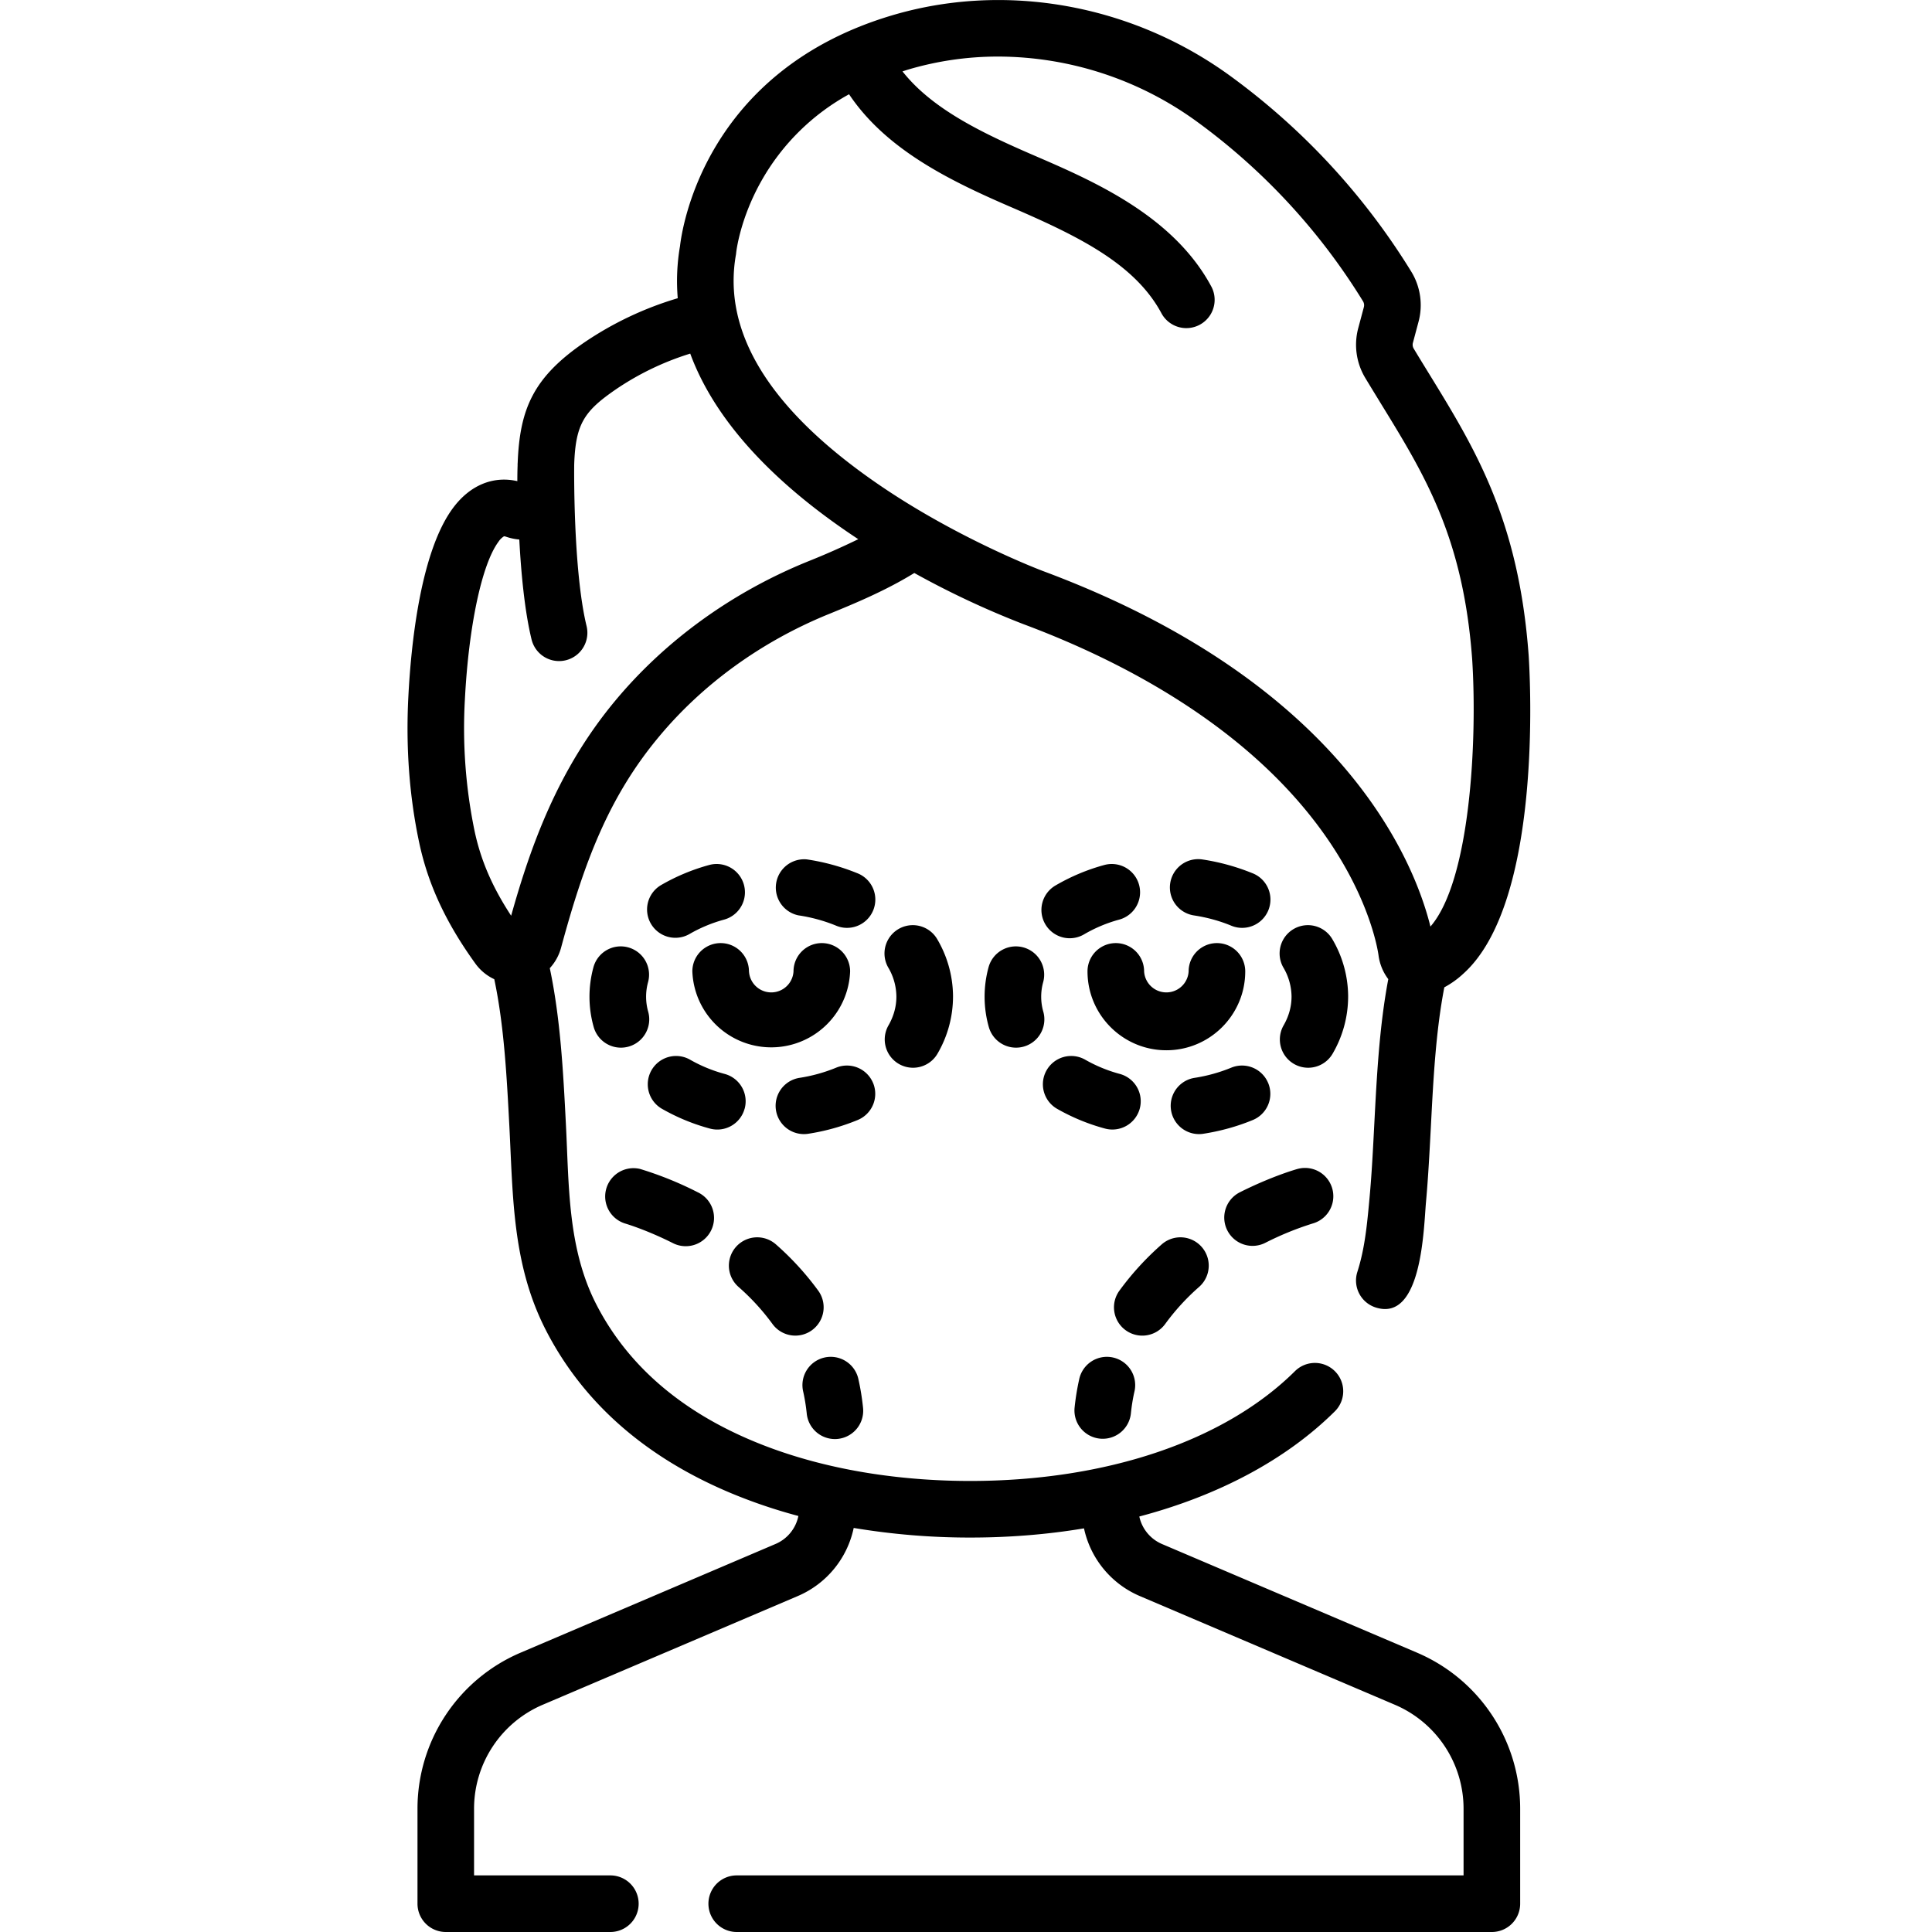 <svg xmlns="http://www.w3.org/2000/svg" width="511pt" height="511pt" viewBox="-107 0 511 512"><path d="M90.98 257.43a7.5 7.5 0 10-15 0 20.92 20.92 0 0041.81 0 7.5 7.5 0 10-15 0 5.91 5.91 0 01-11.8 0zm104.72 0a7.5 7.5 0 10-15 0c0 11.53 9.37 20.9 20.9 20.9s20.9-9.37 20.9-20.9a7.5 7.5 0 10-15 0 5.91 5.91 0 01-11.8 0zm-89.41 117.13a7.5 7.5 0 1014.92-1.54c-.26-2.5-.66-5-1.2-7.41a7.5 7.5 0 10-14.64 3.25c.41 1.85.72 3.77.92 5.7zM88.2 341.03a60.4 60.4 0 019 9.82 7.49 7.49 0 0010.46 1.68 7.5 7.5 0 001.69-10.48 75.65 75.65 0 00-11.22-12.27 7.5 7.5 0 10-9.93 11.25zm-30.11-16.81c.05.02 5.47 1.58 12.6 5.15a7.5 7.5 0 106.73-13.4 93.16 93.16 0 00-15.27-6.18 7.5 7.5 0 00-4.06 14.43zm143.21 26.63a60.22 60.22 0 018.99-9.82 7.5 7.5 0 00-9.93-11.25 75.48 75.48 0 00-11.22 12.28 7.5 7.5 0 0012.16 8.79zm23.14-20.68a7.5 7.5 0 003.36-.8 80.97 80.97 0 0112.6-5.14 7.5 7.5 0 00-4.06-14.44c-.27.07-6.76 1.9-15.27 6.18a7.5 7.5 0 003.37 14.2zm-40.47 51.08a7.5 7.5 0 008.23-6.7c.2-1.92.5-3.84.92-5.69a7.5 7.5 0 10-14.64-3.25 64.45 64.45 0 00-1.2 7.41 7.5 7.5 0 006.69 8.23zm-70.04-136a7.5 7.5 0 105.67-13.88 58.24 58.24 0 00-13.27-3.62 7.51 7.51 0 00-2.24 14.83 43.1 43.1 0 019.84 2.67zm13.98 26.57a7.5 7.5 0 0013 7.48 30.08 30.08 0 004.15-15.17c0-.04 0-.08 0-.11 0-.05 0-.1 0-.15a30.15 30.15 0 00-4.27-15.12 7.5 7.5 0 00-12.94 7.58 15.36 15.36 0 012.2 7.67v.13c0 2.63-.71 5.22-2.14 7.69zm-47.5-42.58a53.56 53.56 0 00-12.83 5.38 7.5 7.5 0 007.6 12.93 38.69 38.69 0 019.24-3.85 7.5 7.5 0 00-4.01-14.46zM59 251.07a7.5 7.5 0 00-9.23 5.25 29.56 29.56 0 00.07 15.87 7.5 7.5 0 0014.43-4.1 14.59 14.59 0 01-.03-7.8 7.5 7.5 0 00-5.25-9.22zm30.84 42.75a7.5 7.5 0 00-5.27-9.21 38.77 38.77 0 01-9.26-3.82 7.5 7.5 0 00-7.53 12.97 53.79 53.79 0 0012.84 5.32 7.5 7.5 0 009.21-5.26zm34.04-6.8a7.5 7.5 0 00-9.8-4.07 42.8 42.8 0 01-9.82 2.71 7.5 7.5 0 002.3 14.82 57.32 57.32 0 0013.24-3.67 7.5 7.5 0 004.08-9.8zM249.77 264c0-.05 0-.09 0-.13a30.1 30.1 0 00-4.27-15.12 7.5 7.5 0 00-12.94 7.58 15.36 15.36 0 012.21 7.67v.13c0 2.63-.72 5.22-2.15 7.69a7.5 7.5 0 0013 7.48 30.07 30.07 0 004.15-15.17c0-.04 0-.09 0-.13zm-64.65-34.76a53.73 53.73 0 00-12.83 5.38 7.5 7.5 0 107.6 12.93 38.53 38.53 0 019.24-3.85 7.5 7.5 0 00-4-14.46zm43.46 57.78a7.5 7.5 0 00-9.8-4.07 42.82 42.82 0 01-9.82 2.71 7.5 7.5 0 002.3 14.82c4.64-.71 9.1-1.95 13.26-3.67a7.5 7.5 0 004.06-9.8zm-9.94-41.77a7.5 7.5 0 105.67-13.88 58.21 58.21 0 00-13.27-3.62 7.5 7.5 0 00-2.24 14.83c3.47.52 6.77 1.42 9.84 2.67zm-54.94 5.82a7.5 7.5 0 00-9.22 5.25 29.55 29.55 0 00.07 15.87 7.5 7.5 0 1014.43-4.1 14.44 14.44 0 01-.03-7.8 7.5 7.5 0 00-5.25-9.22zm8.79 42.69a53.75 53.75 0 0012.85 5.32 7.52 7.52 0 009.2-5.26 7.5 7.5 0 00-5.25-9.21 38.77 38.77 0 01-9.27-3.82 7.5 7.5 0 00-7.53 12.97zm0 0"/><path d="M268 437.96l-67.54-28.77a10.29 10.29 0 01-6.03-7.3c20.98-5.54 38.91-15.06 51.82-27.87a7.5 7.5 0 00-10.57-10.65c-18.63 18.5-50 29.1-86.09 29.1-14.64 0-36.47-1.82-57.34-10.5-19.48-8.1-33.5-20.3-41.7-36.25-7.69-14.95-7.24-31.72-8.09-47.96-.7-13.71-1.44-27.83-4.26-41.18a13.07 13.07 0 003-5.46c6.13-22.68 12.62-39.95 25.98-55.94 11.6-13.92 27.03-25.08 44.6-32.3l.67-.27c6.39-2.62 14.7-6.04 22.35-10.76a232.31 232.31 0 0028.9 13.55c25.2 9.39 59.58 26.78 80.23 56.38 12.23 17.55 13.88 31.33 13.9 31.43a13.23 13.23 0 002.58 6.27c-2.36 12.48-3.04 25.56-3.7 38.28-.35 6.75-.67 13.13-1.24 19.37-.54 5.9-1.04 11.48-2.37 16.8a50.1 50.1 0 01-.89 3.15 7.5 7.5 0 004.88 9.42c12.33 3.91 12.7-21.29 13.32-28.02.59-6.52.94-13.35 1.29-19.94.64-12.42 1.3-25.2 3.56-36.89a24.07 24.07 0 005.1-3.67c20.84-18.82 17.69-77.6 17.25-84.31-2.64-35.96-14.19-54.76-26.41-74.65-1.34-2.18-2.7-4.38-4.04-6.62a1.98 1.98 0 01-.23-1.53l1.5-5.62c1.21-4.5.5-9.35-1.96-13.32A182.26 182.26 0 00218.5 20.1c-26.12-18.99-59.65-24.97-89.7-16-49.57 14.8-55.57 56.5-56.09 61.13a54.44 54.44 0 00-.6 13.8 89.16 89.16 0 00-24.67 11.66c-13.64 9.31-17.2 17.7-17.75 32.01-.01.1-.02.18-.02.28 0 .06 0 .2 0 .4-.05 1.32-.07 2.7-.07 4.13-6.43-1.46-12.56 1.07-17.05 7.12C3.89 146.29 1.42 170.94.72 184.6c-.7 13.46.27 26.48 2.87 38.7 2.34 11.03 7.07 21.23 14.9 32.07a12.87 12.87 0 005 4.13c2.6 12.27 3.31 25.85 4 39.03.97 18.85.8 36.7 9.7 54.03 9.88 19.2 26.45 33.75 49.3 43.25a139.86 139.86 0 0017.59 5.94 10.28 10.28 0 01-6.06 7.42L30.5 437.96a44.94 44.94 0 00-27.36 41.4v25.14a7.5 7.5 0 007.5 7.5h43.61a7.5 7.5 0 100-15H18.13v-17.64a29.96 29.96 0 0118.24-27.6l67.53-28.78a25.26 25.26 0 0014.84-18.06 186.87 186.87 0 0030.85 2.55c10.44 0 20.55-.83 30.18-2.44a25.26 25.26 0 0014.81 17.95l67.53 28.78a29.96 29.96 0 0118.25 27.6V497H87.74a7.5 7.5 0 100 15h200.12a7.5 7.5 0 007.5-7.5v-25.14a44.94 44.94 0 00-27.37-41.4zM87.52 67.55c.04-.2.06-.42.08-.62.01-.09.94-8.9 6.79-19.18a59.55 59.55 0 0123.12-22.77c9.82 14.65 26.6 22.87 43.15 30 17.56 7.59 32.67 14.94 39.7 28.16a7.5 7.5 0 0013.24-7.04c-10.07-18.94-31.41-28.15-47-34.88-13.94-6.02-27.07-12.34-34.93-22.3.47-.15.94-.31 1.42-.46a83.8 83.8 0 0124-3.47 89.84 89.84 0 0152.59 17.23 167.27 167.27 0 0144.02 47.6 2 2 0 01.24 1.56l-1.5 5.61a17.06 17.06 0 001.86 13.15c1.37 2.28 2.75 4.51 4.1 6.73 11.74 19.09 21.87 35.58 24.24 67.83 1.39 21.48-.49 58.69-11.06 70.85-4.2-16.98-22.86-64.5-102.66-94.21-.23-.09-23.6-8.87-45.32-24.15-27.5-19.33-39.63-39.4-36.08-59.64zM27.96 242.68c-5.02-7.66-8.06-14.74-9.7-22.49a134.53 134.53 0 01-2.56-34.8c1-19.48 4.5-35.89 8.89-41.8a4.75 4.75 0 011.48-1.47c.04 0 .19 0 .49.1 1.18.41 2.38.66 3.56.76.47 8.82 1.4 18.87 3.25 26.48a7.5 7.5 0 1014.58-3.54c-3.61-14.87-3.29-42.45-3.28-42.73 0-.04 0-.08 0-.12.37-10.81 2.67-14.16 11.24-20.02a73.8 73.8 0 0119.51-9.34c7.57 20.56 26.26 37.16 44.53 49.18a194.72 194.72 0 01-13.2 5.84l-.66.27c-19.82 8.14-37.26 20.78-50.43 36.56-15.45 18.51-22.59 38.9-27.7 57.12zm0 0"/></svg>